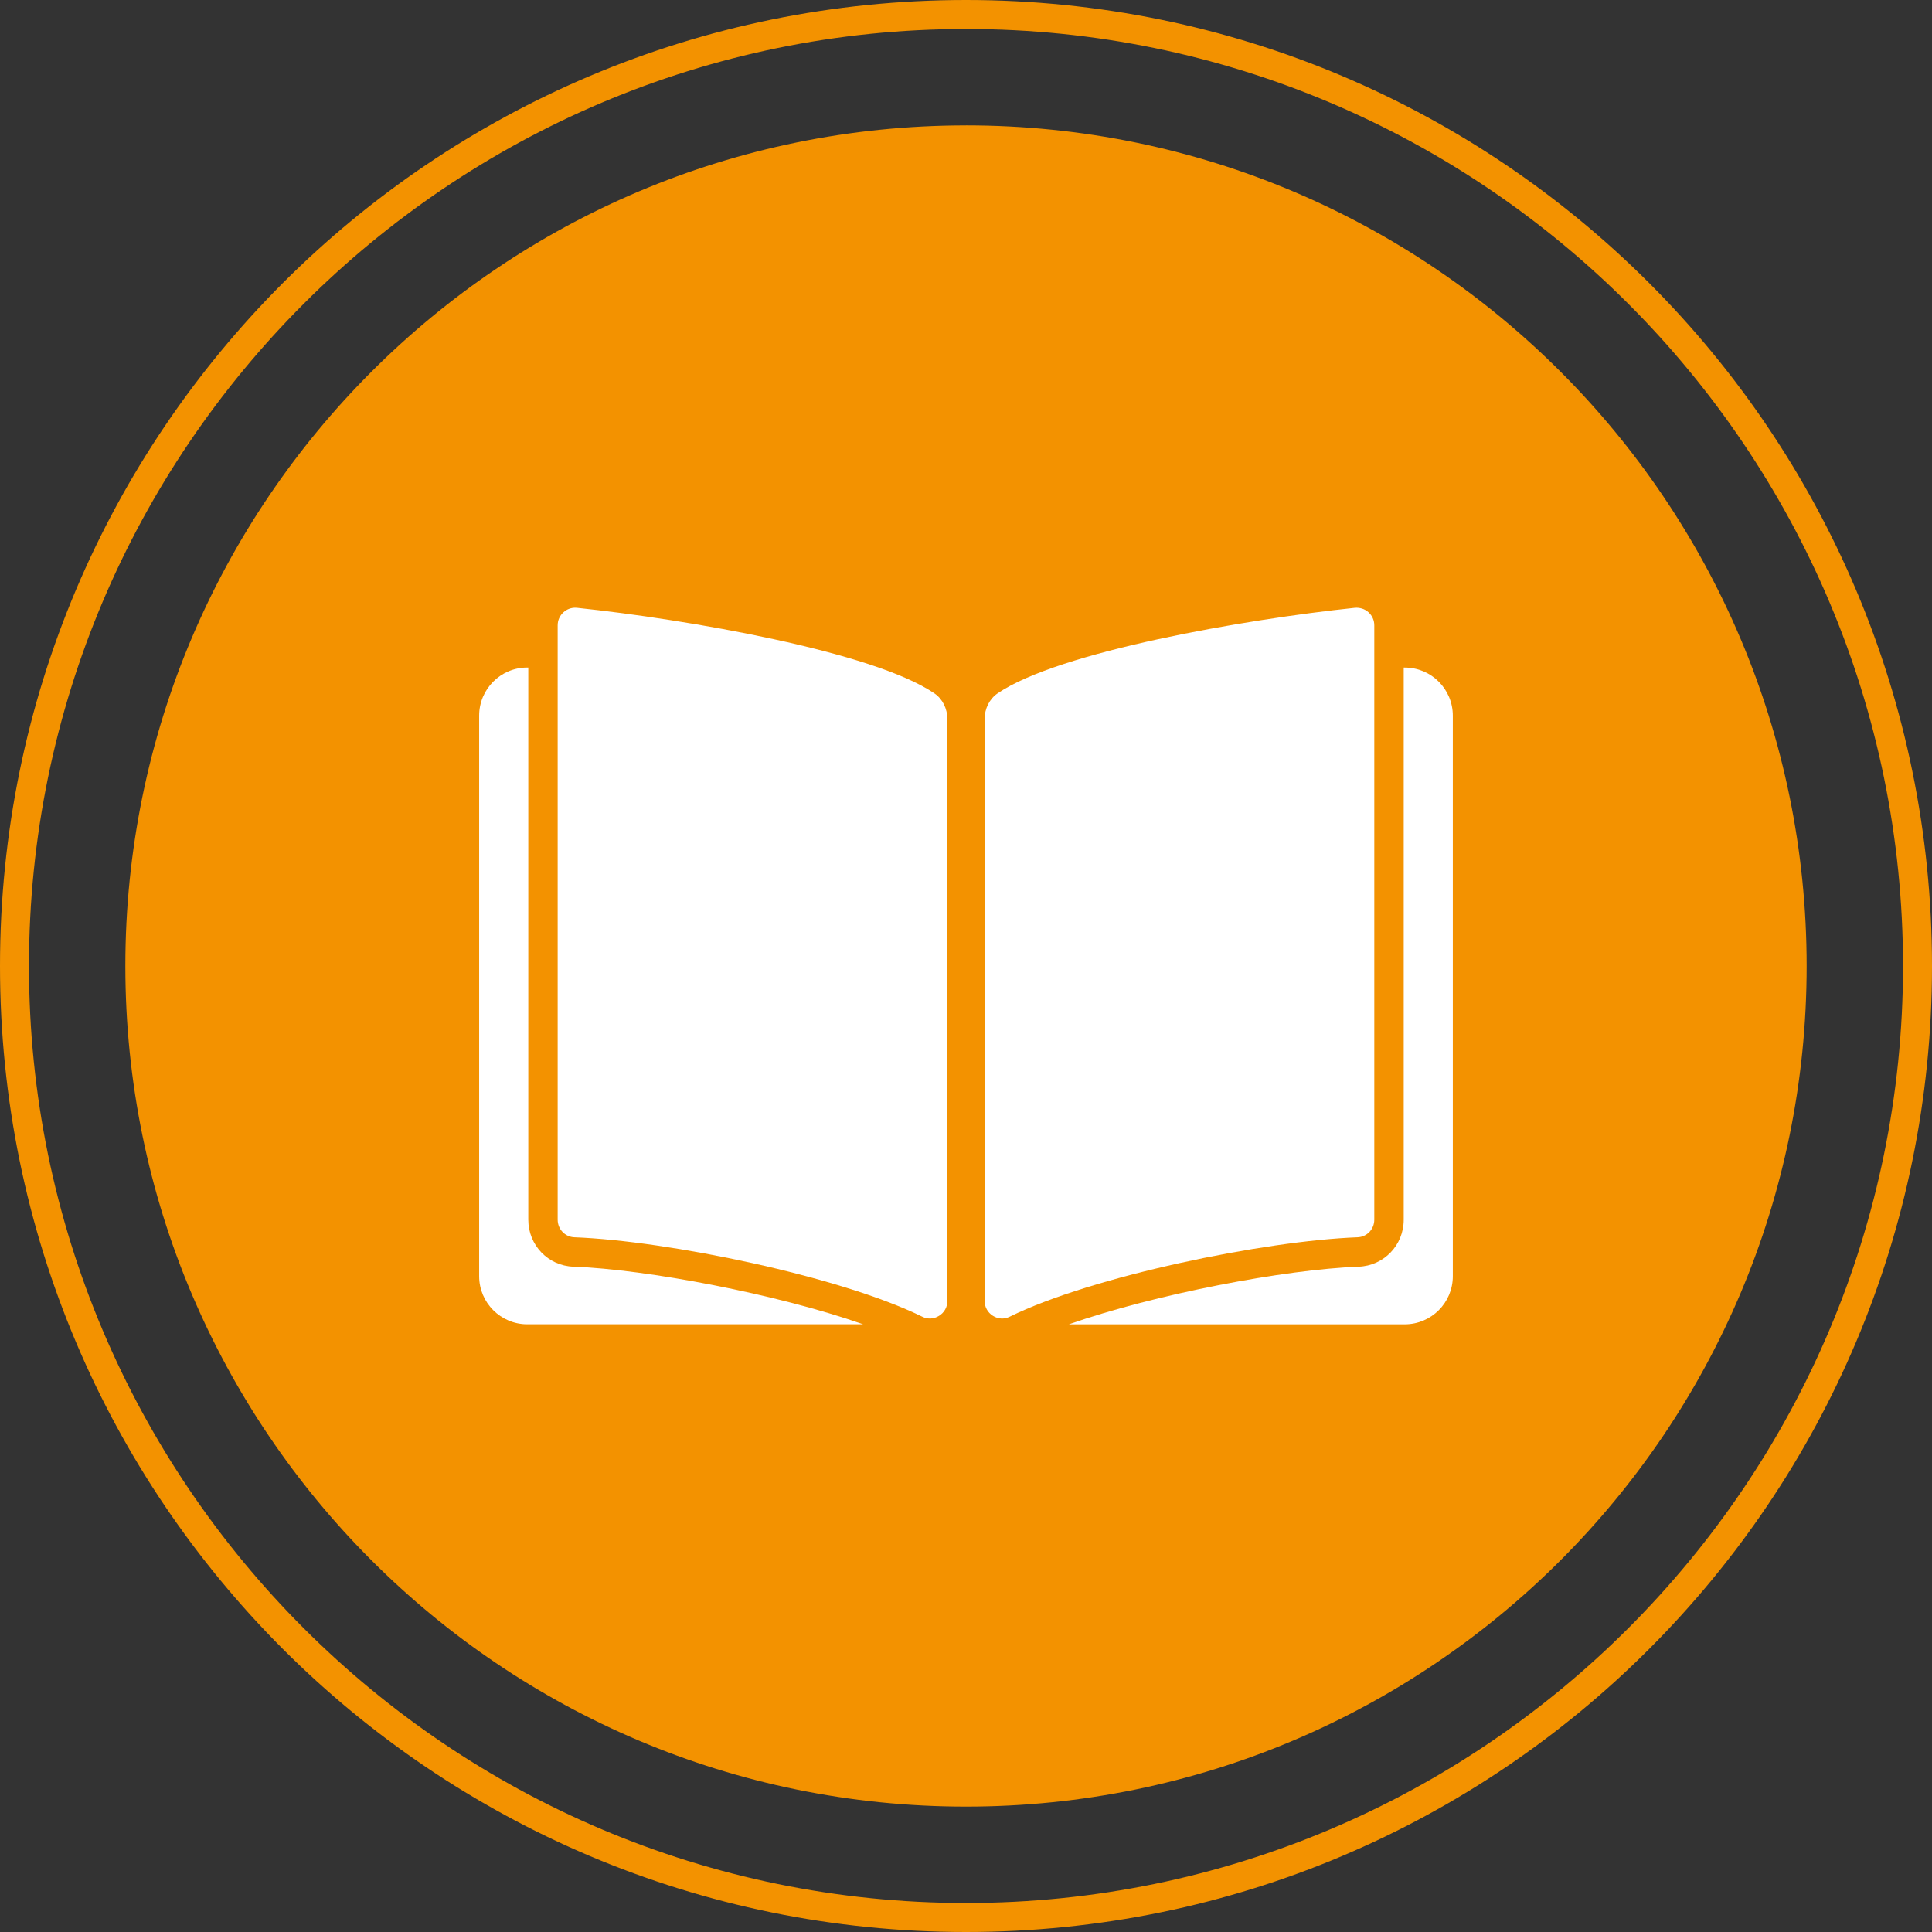 <?xml version="1.0" encoding="UTF-8"?>
<svg xmlns="http://www.w3.org/2000/svg" xmlns:xlink="http://www.w3.org/1999/xlink" viewBox="0 0 100 100">
  <rect x="0" y="0" width="100" height="100" fill="#333333" stroke="none"/>
  <defs>
    <filter id="luminosity-noclip" x="-13.752" y="-11.502" width="127.504" height="107.262" color-interpolation-filters="sRGB" filterUnits="userSpaceOnUse">
      <feFlood flood-color="#fff" result="bg"></feFlood>
      <feBlend in="SourceGraphic" in2="bg"></feBlend>
    </filter>
    <radialGradient id="Unbenannter_Verlauf_4" data-name="Unbenannter Verlauf 4" cx="-463" cy="612.029" fx="-463" fy="612.029" r="2.249" gradientTransform="translate(9239.009 12196.739) scale(19.847 -19.847)" gradientUnits="userSpaceOnUse">
      <stop offset="0" stop-color="#000"></stop>
      <stop offset="1" stop-color="#fff"></stop>
    </radialGradient>
    <mask id="mask" x="-13.752" y="-11.502" width="127.504" height="107.262" maskUnits="userSpaceOnUse">
      <g filter="url(#luminosity-noclip)">
        <rect x="-13.752" y="-11.502" width="127.504" height="107.262" fill="url(#Unbenannter_Verlauf_4)"></rect>
      </g>
    </mask>
  </defs>
  <g id="Icon">
    <g mask="url(#mask)">
      <path d="M50,6.49C25.969,6.49,6.488,25.97,6.488,50.001c0,24.028,19.481,43.509,43.512,43.509s43.512-19.481,43.512-43.509c0-24.031-19.481-43.512-43.512-43.512" fill="#f39200"></path>
    </g>
    <path d="M50,1.5c26.743,0,48.5,21.757,48.5,48.5s-21.757,48.5-48.5,48.5S1.5,76.743,1.5,50,23.257,1.5,50,1.5M50,0C22.386,0,0,22.386,0,50s22.386,50,50,50,50-22.386,50-50S77.614,0,50,0h0Z" fill="#f39200"></path>
  </g>
  <g id="Ebene_3" data-name="Ebene 3">
    <g>
      <g>
        <path d="M51.635,35.888c-.421.287-.673.79-.673,1.346v30.096c0,.319.161.609.431.777.27.169.586.186.869.045,4.264-2.095,13.179-3.93,18.004-4.11.486-.017.867-.417.867-.91v-30.764c0-.263-.107-.504-.302-.679-.193-.174-.447-.25-.705-.229-5.697.596-15.323,2.268-18.491,4.428Z" fill="#fff"></path>
        <path d="M29.872,31.46c-.033-.003-.066-.005-.098-.005-.225,0-.437.081-.607.234-.195.175-.302.416-.302.679v30.764c0,.492.381.893.867.91,4.824.18,13.74,2.015,18.004,4.11.281.14.599.123.869-.045.274-.17.432-.454.432-.777v-30.096c0-.556-.252-1.059-.673-1.346-3.169-2.161-12.795-3.832-18.492-4.428Z" fill="#fff"></path>
      </g>
      <path d="M72.709,34.552h-.053v28.581c0,1.318-1.027,2.386-2.338,2.431-3.807.141-10.522,1.416-14.995,2.983h17.385c1.375,0,2.49-1.115,2.49-2.49v-29.014c0-1.375-1.115-2.49-2.49-2.49Z" fill="#fff"></path>
      <path d="M29.677,65.563c-1.306-.045-2.333-1.112-2.333-2.431v-28.581h-.053c-1.375,0-2.49,1.115-2.49,2.49v29.014c0,1.375,1.115,2.49,2.49,2.49h17.387c-4.469-1.566-11.188-2.842-15.001-2.983Z" fill="#fff"></path>
    </g>
  </g>
</svg>
